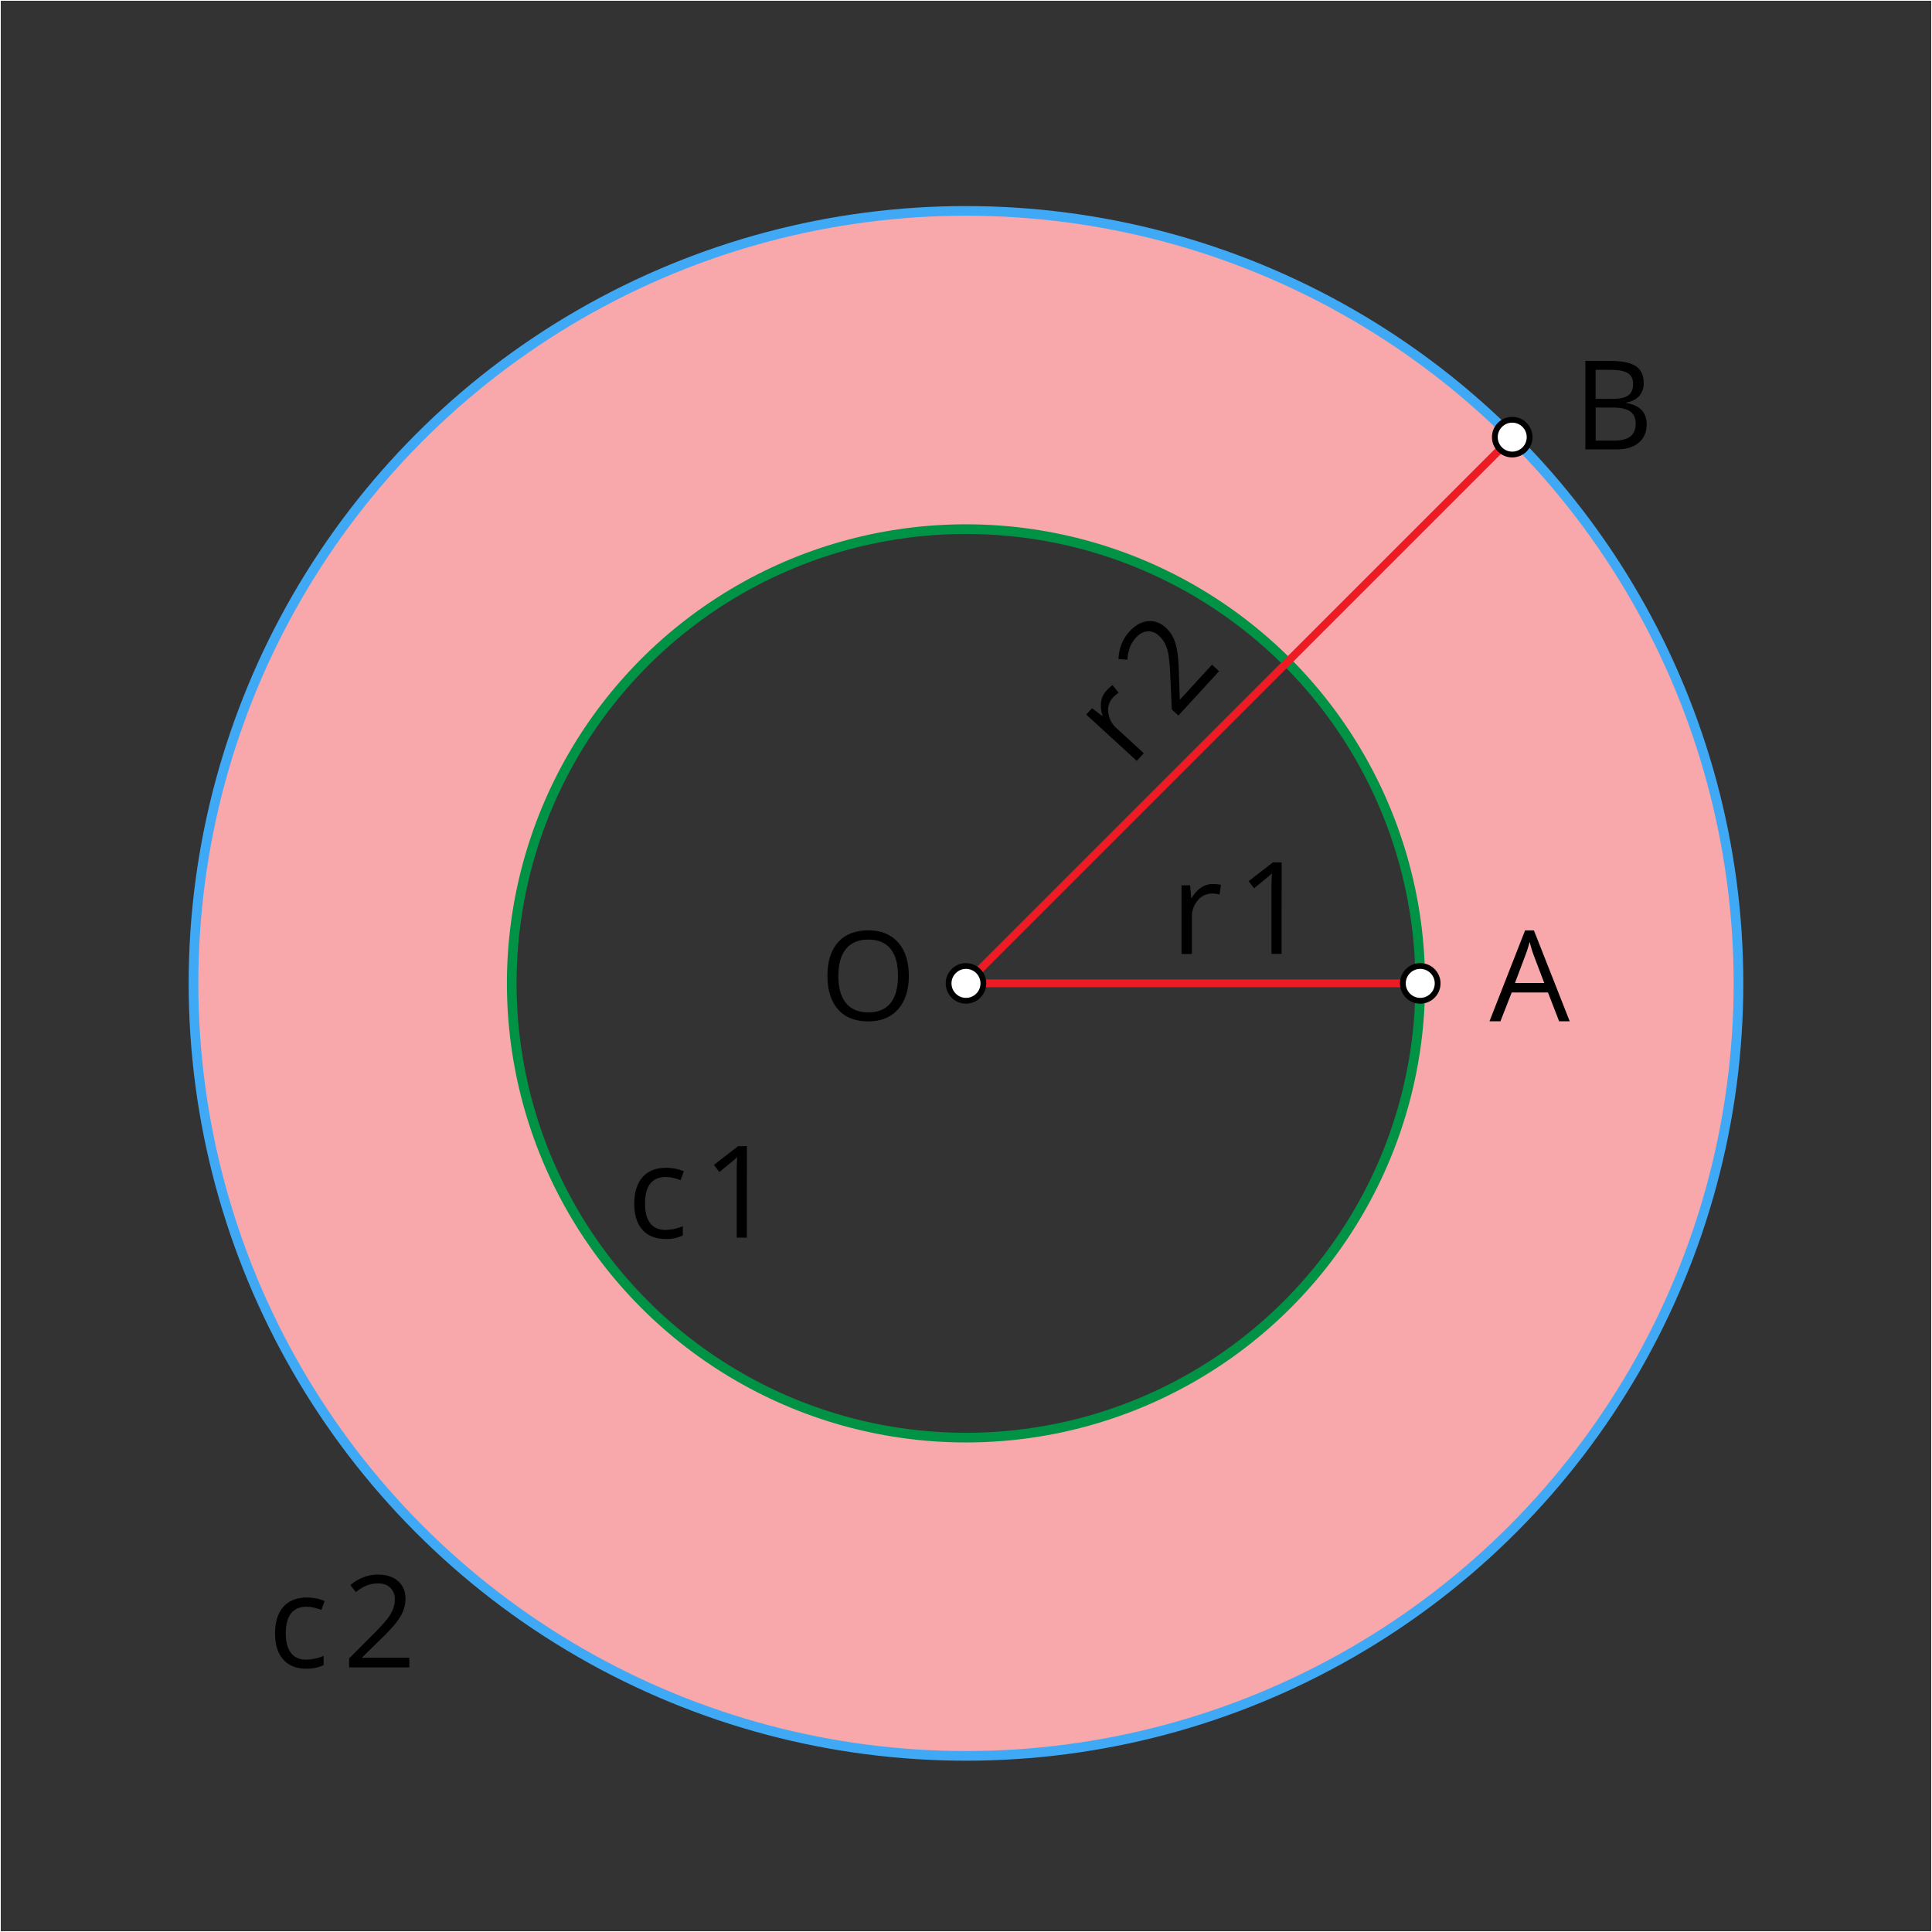 <svg xmlns="http://www.w3.org/2000/svg" width="1417.89" height="1417.89" viewBox="0 0 1417.89 1417.89">
  <rect x="0" y="0" width="1417.89" height="1417.89" fill="#333333" stroke="none"/>
  <defs>
    <style>
      .cls-1, .cls-3, .cls-4, .cls-5 {
        fill: none;
      }

      .cls-1 {
        stroke: #fff;
        stroke-width: 0.57px;
      }

      .cls-1, .cls-6 {
        stroke-miterlimit: 22.93;
      }

      .cls-2 {
        fill: #f8a7aa;
      }

      .cls-2, .cls-7 {
        fill-rule: evenodd;
      }

      .cls-3 {
        stroke: #009245;
        stroke-width: 7.09px;
      }

      .cls-3, .cls-4, .cls-5 {
        stroke-linecap: round;
        stroke-linejoin: round;
      }

      .cls-4 {
        stroke: #3fa9f5;
        stroke-width: 7.09px;
      }

      .cls-5 {
        stroke: #ed1c24;
        stroke-width: 5.67px;
      }

      .cls-6 {
        fill: #fff;
        stroke: #000;
        stroke-width: 4.25px;
      }
    </style>
  </defs>
  <title>Rough diagram  Ресурс 1</title>
  <g id="Слой_2" data-name="Слой 2">
    <g id="Слой_1-2" data-name="Слой 1">
      <rect class="cls-1" x="0.28" y="0.28" width="1417.32" height="1417.32"/>
      <path class="cls-2" d="M708.94,154.77c313.11,0,566.93,253.82,566.93,566.93s-253.82,566.93-566.93,566.93V1055.07c184.12,0,333.37-149.25,333.37-333.37S893.06,388.33,708.94,388.33Zm0,1133.86C395.84,1288.63,142,1034.81,142,721.7S395.84,154.77,708.94,154.77V388.33c-184.12,0-333.37,149.25-333.37,333.37s149.25,333.37,333.37,333.37Z"/>
      <g>
        <circle class="cls-3" cx="708.94" cy="721.7" r="333.37"/>
        <circle class="cls-4" cx="708.94" cy="721.7" r="566.93"/>
        <line class="cls-5" x1="708.94" y1="721.7" x2="1042.32" y2="721.7"/>
        <circle class="cls-6" cx="1042.32" cy="721.7" r="12.76"/>
        <line class="cls-5" x1="708.94" y1="721.7" x2="1109.82" y2="320.82"/>
        <circle class="cls-6" cx="1109.82" cy="320.82" r="12.76" transform="translate(98.21 878.73) rotate(-45)"/>
        <circle class="cls-6" cx="708.94" cy="721.7" r="12.76"/>
        <path class="cls-7" d="M1101.17,749.5l8.26-21.11h26.63l8.17,21.11H1152l-26.26-66.68h-6.49l-26.12,66.68Zm10.66-28.09,7.73-20.57c1-2.6,2-5.8,3.08-9.58a84.1,84.1,0,0,0,2.87,9.58l7.81,20.57Z"/>
        <path class="cls-7" d="M667,716.15q0,15.6-7.88,24.53t-21.94,8.93q-14.35,0-22.13-8.78t-7.81-24.75q0-15.87,7.82-24.59t22.21-8.73q14,0,21.86,8.88T667,716.15Zm-51.75,0q0,13.19,5.61,20T637.23,743q10.8,0,16.31-6.79t5.5-20q0-13.1-5.49-19.87t-16.24-6.78c-7.2,0-12.66,2.27-16.42,6.82S615.29,707.46,615.29,716.13Z"/>
        <path class="cls-7" d="M1163.5,264.88h18.34c8.61,0,14.86,1.29,18.69,3.87s5.78,6.65,5.78,12.22a14.1,14.1,0,0,1-3.21,9.53c-2.15,2.5-5.28,4.12-9.4,4.87v.44q14.8,2.52,14.79,15.54,0,8.71-5.88,13.6t-16.46,4.88H1163.5V264.88Zm7.55,27.83h12.43q8,0,11.51-2.52t3.52-8.46c0-3.64-1.3-6.28-3.91-7.88s-6.75-2.43-12.43-2.43H1171v21.28Zm0,6.37v24.28h13.55c5.23,0,9.19-1,11.82-3s4-5.2,4-9.52c0-4-1.36-7-4.06-8.88s-6.84-2.83-12.37-2.83Z"/>
        <path class="cls-7" d="M224.79,1224.63q-10.94,0-16.93-6.73t-6-19.05q0-12.65,6.08-19.54t17.34-6.9a34.77,34.77,0,0,1,7.26.78,23,23,0,0,1,5.69,1.85l-2.35,6.48a36.65,36.65,0,0,0-5.5-1.68,24.86,24.86,0,0,0-5.28-.66q-15.34,0-15.34,19.57,0,9.27,3.73,14.24c2.51,3.31,6.19,5,11.1,5a34,34,0,0,0,12.9-2.71V1222a27.56,27.56,0,0,1-12.72,2.62Zm75.61-.94H256.23v-6.57l17.7-17.78a133.15,133.15,0,0,0,10.66-11.68,30.21,30.21,0,0,0,3.86-6.79,19.75,19.75,0,0,0,1.29-7.13,11.33,11.33,0,0,0-3.26-8.51q-3.27-3.15-9.06-3.15a22.55,22.55,0,0,0-7.92,1.38,31.16,31.16,0,0,0-8.34,5l-4-5.19q9.27-7.69,20.21-7.68,9.48,0,14.85,4.85t5.38,13a25.12,25.12,0,0,1-3.59,12.64q-3.58,6.23-13.42,15.79l-14.71,14.39v.36H300.4Z"/>
        <path class="cls-7" d="M488.41,909.26q-10.94,0-16.93-6.73t-6-19.05q0-12.65,6.08-19.54t17.34-6.9a34.76,34.76,0,0,1,7.26.78,23,23,0,0,1,5.69,1.85l-2.35,6.48a36.65,36.65,0,0,0-5.5-1.68,24.86,24.86,0,0,0-5.28-.66q-15.34,0-15.34,19.57,0,9.27,3.73,14.24c2.51,3.31,6.19,5,11.1,5a34,34,0,0,0,12.9-2.71v6.77a27.56,27.56,0,0,1-12.72,2.62Zm59.7-.94h-7.43V860.45q0-6,.36-11.29-1,1-2.16,2t-10.93,9l-4-5.25,17.78-13.75h6.43Z"/>
        <path class="cls-7" d="M890.07,648.8a30.24,30.24,0,0,1,6,.55l-1.05,7.1a26.32,26.32,0,0,0-5.52-.69,13.42,13.42,0,0,0-10.44,5,18.14,18.14,0,0,0-4.33,12.36v27H867.1V649.74h6.3l.86,9.3h.38a22,22,0,0,1,6.74-7.57,15.22,15.22,0,0,1,8.69-2.67Zm50.48,51.27h-7.43V652.2q0-6,.36-11.29-1,1-2.16,2t-10.93,9l-4-5.25,17.78-13.75h6.43Z"/>
        <path class="cls-7" d="M812,506.88a30.22,30.22,0,0,1,4.46-4.06l4.53,5.57a26.32,26.32,0,0,0-4.24,3.6,13.42,13.42,0,0,0-3.4,11,18.14,18.14,0,0,0,6.18,11.54l19.9,18.25-5.16,5.63-37.1-34,4.26-4.65,7.44,5.65.25-.28a22,22,0,0,1-1-10.09,15.22,15.22,0,0,1,3.91-8.2Zm82.66-14.29-5.2-4.77-23.37,25.48-.27-.24-.67-20.57q-.38-13.72-2.57-20.56a25.12,25.12,0,0,0-6.89-11.19q-6-5.53-13.24-4.84t-13.61,7.67q-7.39,8.06-8,20.09l6.56.53a31.16,31.16,0,0,1,2-9.53,22.55,22.55,0,0,1,4.33-6.77q3.91-4.26,8.45-4.55a11.33,11.33,0,0,1,8.48,3.35,19.75,19.75,0,0,1,4.39,5.77,30.22,30.22,0,0,1,2.4,7.43,133.14,133.14,0,0,1,1.4,15.75l1.14,25.07,4.84,4.44Z"/>
      </g>
    </g>
  </g>
</svg>
